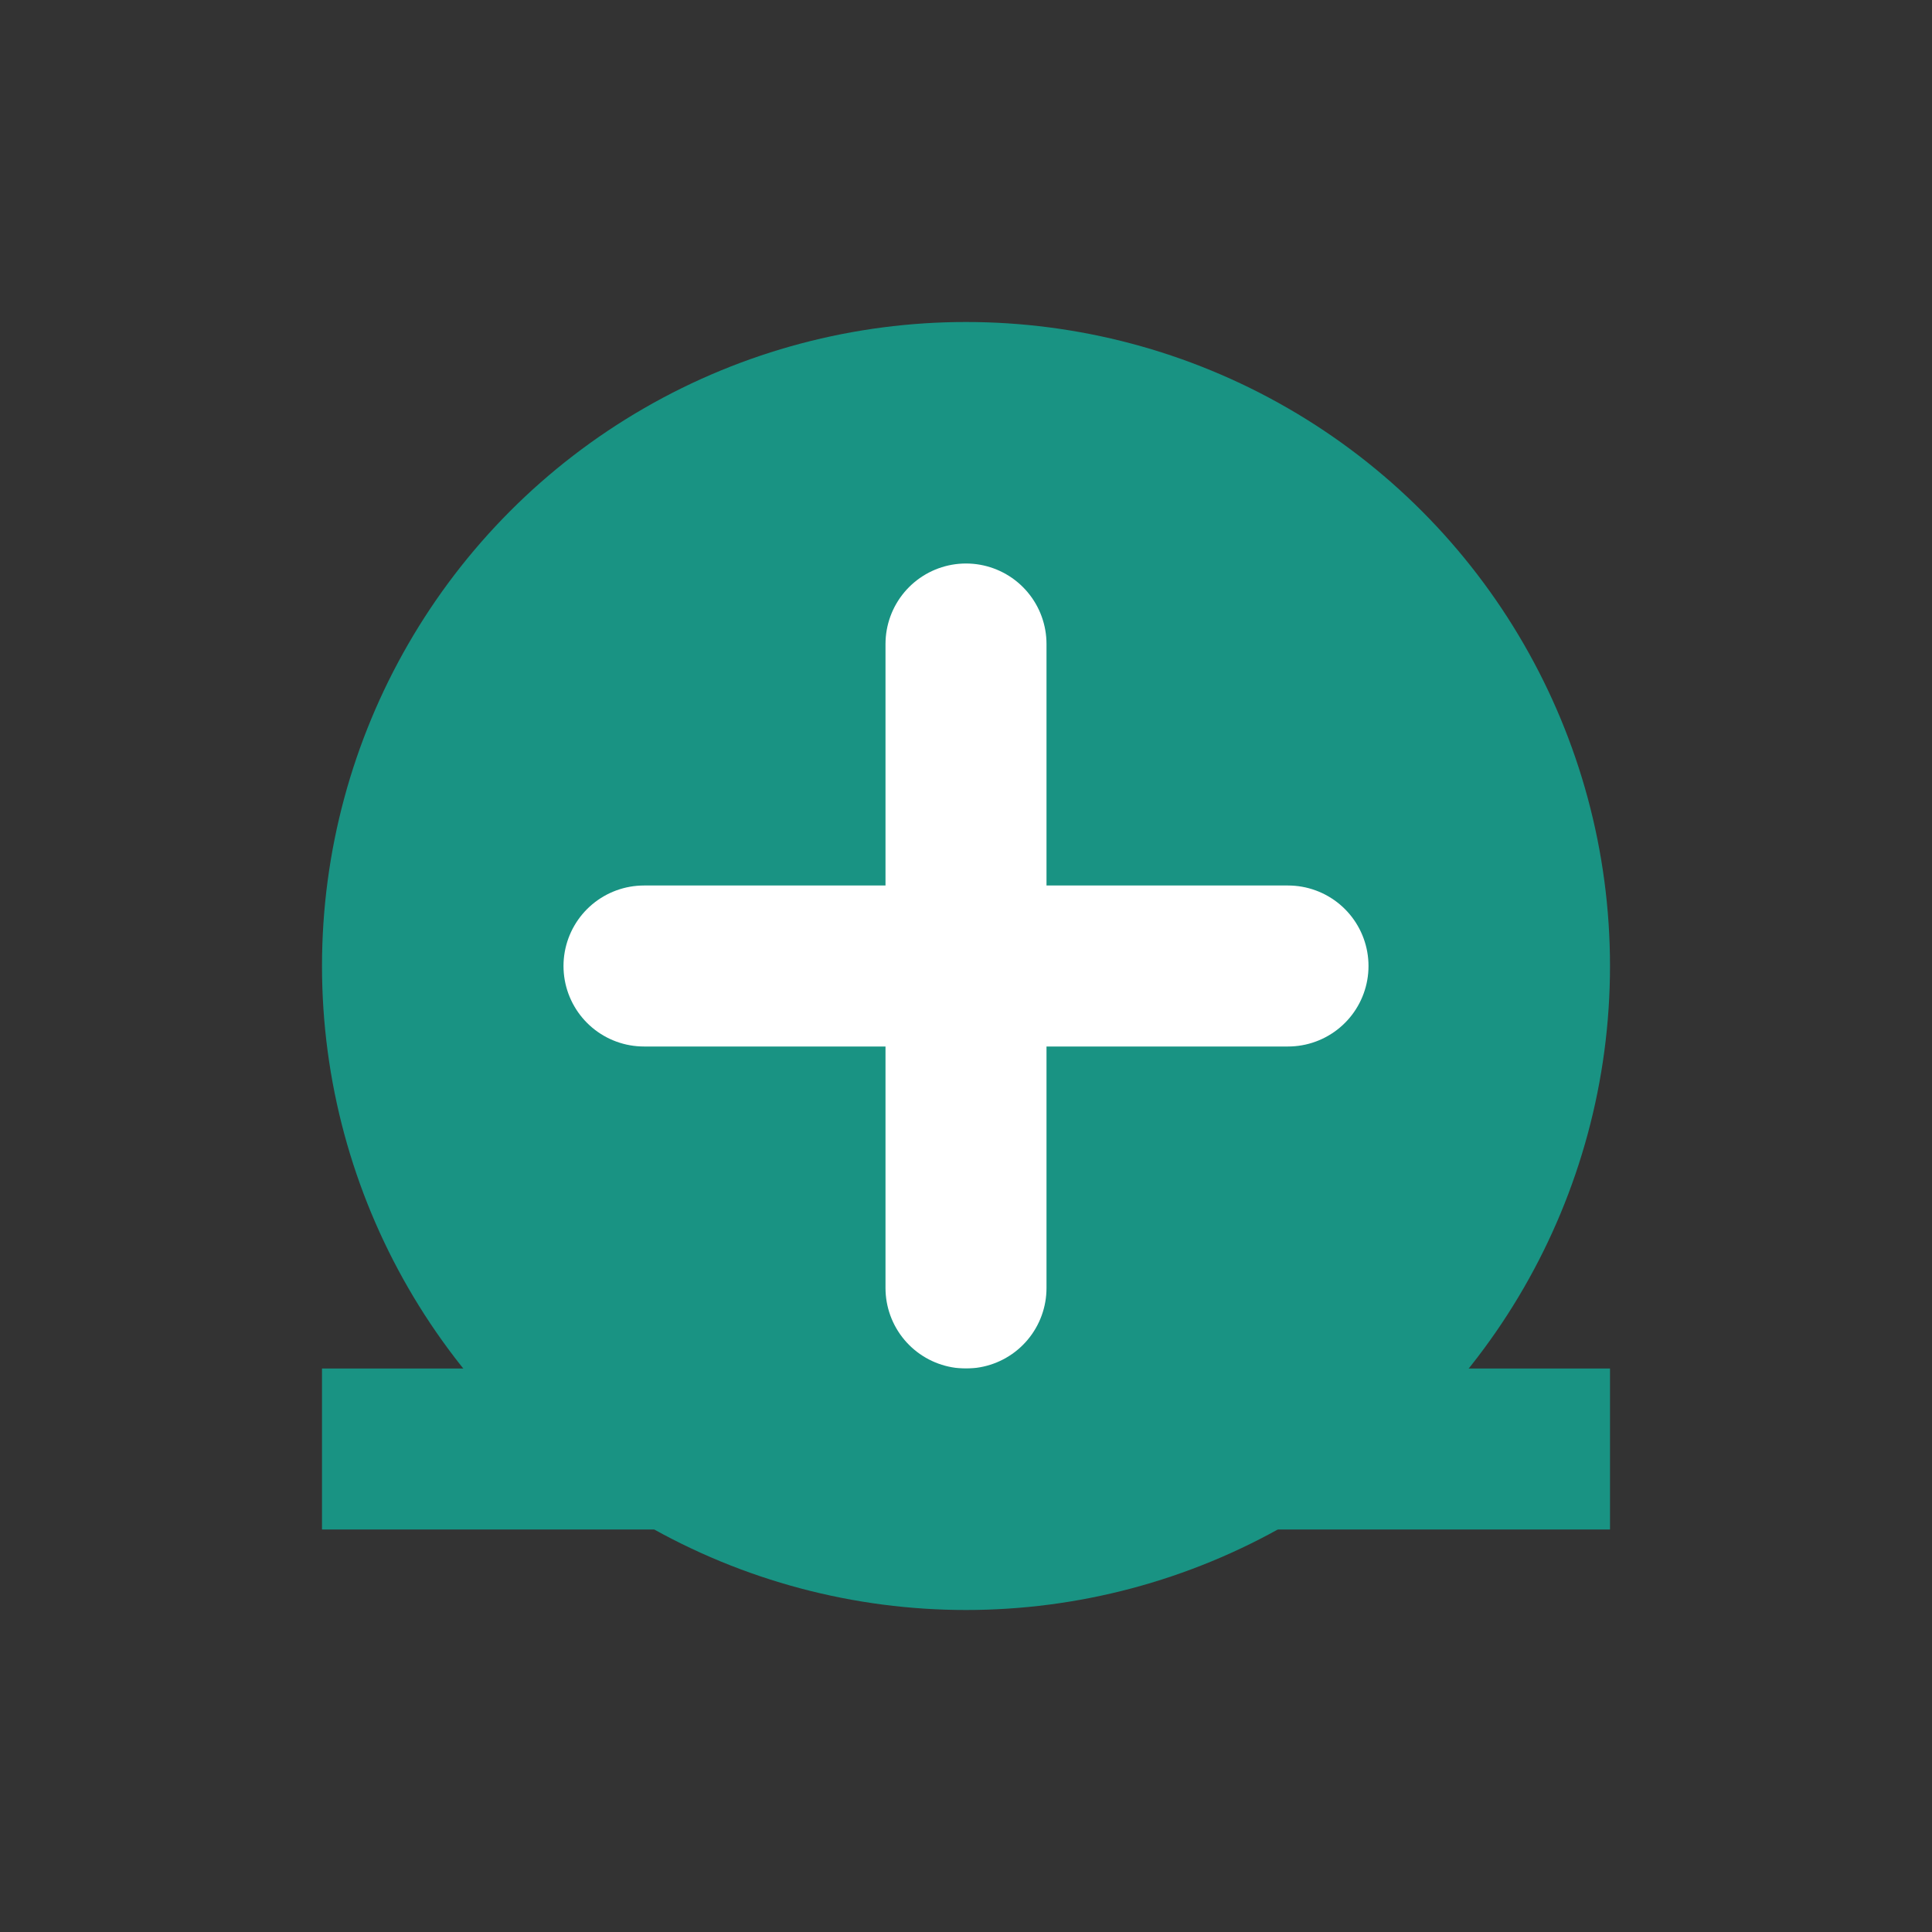 <svg width="24" height="24" viewBox="0 0 24 24" fill="none" xmlns="http://www.w3.org/2000/svg">
  <rect x="0" y="0" width="24" height="24" fill="#333333" stroke="none"/>
  <circle cx="12" cy="12" r="8" fill="#199383"/>
  <path d="M12 8V16M8 12H16" stroke="white" stroke-width="2" stroke-linecap="round"/>
  <rect x="4" y="17" width="16" height="2" fill="#199383"/>
</svg> 